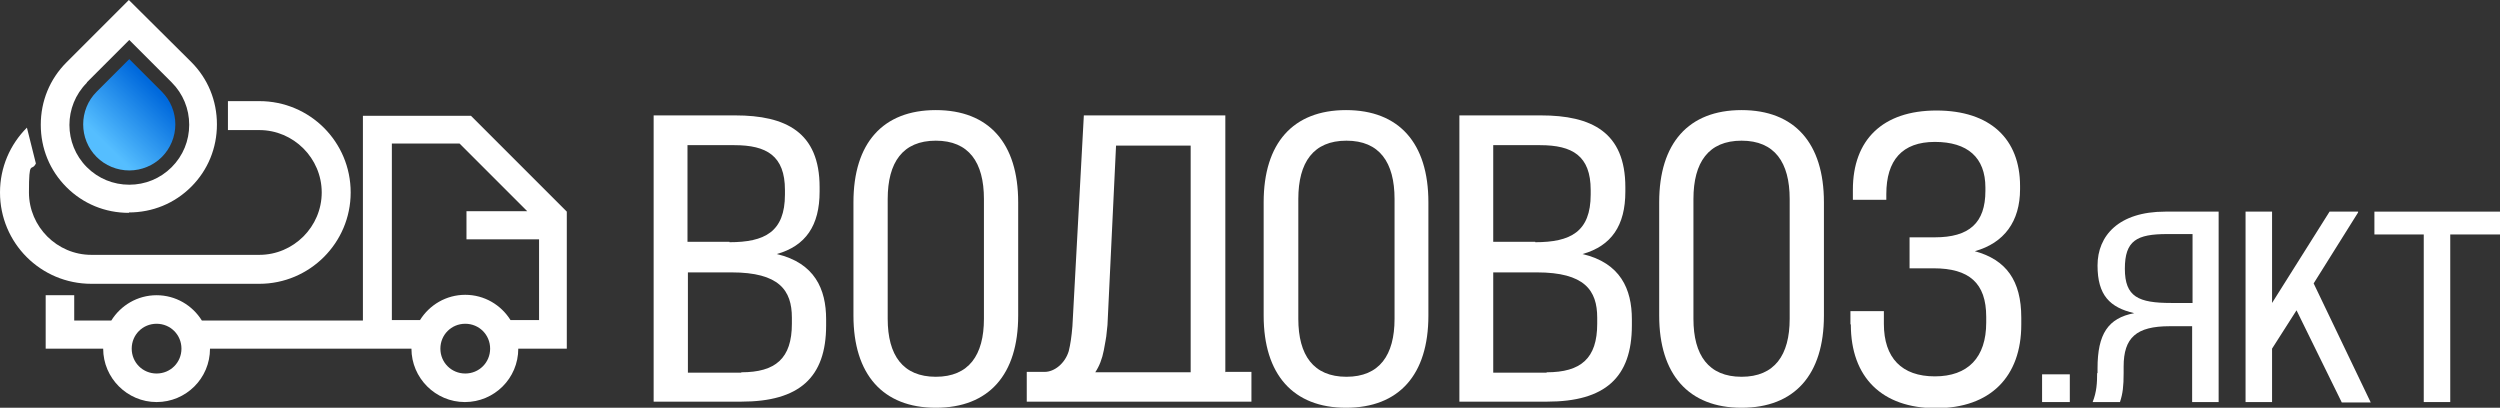 <?xml version="1.0" encoding="UTF-8"?> <svg xmlns="http://www.w3.org/2000/svg" xmlns:xlink="http://www.w3.org/1999/xlink" id="Layer_1" version="1.1" viewBox="0 0 613.1 100"><rect x="0" y="0" width="613.1" height="100" fill="#333333" stroke="none"/><defs><style> .st0 { fill: url(#linear-gradient); } .st1 { fill: #fff; } </style><linearGradient id="linear-gradient" x1="26.3" y1="35.7" x2="42.5" y2="19.9" gradientUnits="userSpaceOnUse"><stop offset="0" stop-color="#55beff"></stop><stop offset=".8" stop-color="#0069dc"></stop></linearGradient></defs><g><g><path class="st1" d="M139,51.9l-23.5-23.5h0s-15.6,0-15.6,0h-10.9v50.2h-39.5c-2.3-3.7-6.4-6.2-11.1-6.2s-8.8,2.5-11.1,6.2h-9.1v-6.2h-7v13.1h0c0,0,14.1,0,14.1,0,0,7.2,5.9,13.1,13.1,13.1s13.1-5.8,13.1-13.1h49.4c0,7.2,5.9,13.1,13.1,13.1s13.1-5.8,13.1-13.1h11.9v-33.6h0ZM38.4,91.6c-3.4,0-6.1-2.7-6.1-6.1s2.7-6.1,6.1-6.1,6.1,2.7,6.1,6.1-2.7,6.1-6.1,6.1ZM114.1,91.6c-3.4,0-6.1-2.7-6.1-6.1s2.7-6.1,6.1-6.1,6.1,2.7,6.1,6.1-2.7,6.1-6.1,6.1ZM132.1,78.5h-6.9c-2.3-3.7-6.4-6.2-11.1-6.2s-8.8,2.5-11.1,6.2h-6.9v-43.3h16.6l16.6,16.6h-14.9v6.9h17.8v19.8Z"></path><path class="st1" d="M63.6,69.6c12.3,0,22.4-10,22.4-22.4s-10-22.4-22.4-22.4h-7.7v7.1h7.7c8.4,0,15.3,6.9,15.3,15.3s-6.9,15.3-15.3,15.3H22.4c-8.4,0-15.3-6.9-15.3-15.3s.6-4.9,1.7-7.1l-2.2-8.8C2.5,35.4,0,41,0,47.2,0,59.6,10,69.6,22.4,69.6h41.2Z"></path><path class="st1" d="M31.6,52.1c5.8,0,11.2-2.2,15.3-6.3,4.1-4.1,6.3-9.5,6.3-15.3s-2.2-11.2-6.3-15.3L31.6,0l-15.3,15.3c-4.1,4.1-6.3,9.5-6.3,15.3s2.2,11.2,6.3,15.3c4.1,4.1,9.5,6.3,15.3,6.3ZM21.3,20.2l10.4-10.4,10.4,10.4c2.8,2.8,4.3,6.5,4.3,10.4s-1.5,7.6-4.3,10.4c-2.8,2.8-6.5,4.3-10.4,4.3s-7.6-1.5-10.4-4.3c-5.7-5.7-5.7-15,0-20.7Z"></path></g><path class="st0" d="M39.7,22.5l-4.5-4.5-3.5-3.5-5.8,5.8-2.2,2.2c-4.4,4.4-4.4,11.6,0,16,2.1,2.1,5,3.3,8,3.3s5.9-1.2,8-3.3c2.1-2.1,3.3-5,3.3-8s-1.2-5.9-3.3-8Z"></path></g><g><path class="st1" d="M160.2,28.3h20.1c12.4,0,20.7,4.1,20.7,17.6v1.1c0,8.3-3.4,13.3-10.5,15.3h0c9.3,2.2,12.1,8.6,12.1,16v1.5c0,12.8-6.6,18.7-20.8,18.7h-21.5V28.3ZM178.9,59.4c8.6,0,13.6-2.5,13.6-11.7v-1.1c0-8.4-4.5-11-12.4-11h-11.5v23.7h10.3ZM181.8,91.3c8.4,0,12.4-3.4,12.4-11.9v-1.5c0-6.7-3.1-11.1-14.8-11.1h-10.7v24.6h13.1Z"></path><path class="st1" d="M209.3,77.4v-27.8c0-14.5,7.2-22.6,20.2-22.6s20.2,8.1,20.2,22.6v27.8c0,14.5-7.2,22.6-20.2,22.6s-20.2-8.2-20.2-22.6ZM241.3,78.2v-29.4c0-9-3.7-14.3-11.8-14.3s-11.8,5.3-11.8,14.3v29.4c0,8.9,3.7,14.2,11.8,14.2s11.8-5.3,11.8-14.2Z"></path><path class="st1" d="M309.9,77.4v-27.8c0-14.5,7.2-22.6,20.2-22.6s20.2,8.1,20.2,22.6v27.8c0,14.5-7.2,22.6-20.2,22.6s-20.2-8.2-20.2-22.6ZM342,78.2v-29.4c0-9-3.7-14.3-11.8-14.3s-11.8,5.3-11.8,14.3v29.4c0,8.9,3.7,14.2,11.8,14.2s11.8-5.3,11.8-14.2Z"></path><path class="st1" d="M357.8,28.3h20.1c12.4,0,20.7,4.1,20.7,17.6v1.1c0,8.3-3.4,13.3-10.5,15.3h0c9.3,2.2,12.1,8.6,12.1,16v1.5c0,12.8-6.6,18.7-20.8,18.7h-21.5V28.3ZM376.5,59.4c8.6,0,13.6-2.5,13.6-11.7v-1.1c0-8.4-4.5-11-12.4-11h-11.5v23.7h10.3ZM379.3,91.3c8.4,0,12.4-3.4,12.4-11.9v-1.5c0-6.7-3.1-11.1-14.8-11.1h-10.7v24.6h13.1Z"></path><path class="st1" d="M406.9,77.4v-27.8c0-14.5,7.2-22.6,20.2-22.6s20.2,8.1,20.2,22.6v27.8c0,14.5-7.2,22.6-20.2,22.6s-20.2-8.2-20.2-22.6ZM438.9,78.2v-29.4c0-9-3.7-14.3-11.8-14.3s-11.8,5.3-11.8,14.3v29.4c0,8.9,3.7,14.2,11.8,14.2s11.8-5.3,11.8-14.2Z"></path><path class="st1" d="M453.8,79.5v-3.2h8.2v3.1c0,8.4,4.4,12.9,12.5,12.9s12.6-4.6,12.6-13.2v-1.4c0-8.3-4.2-11.9-12.9-11.9h-5.9v-7.6h6.2c8.4,0,12.4-3.5,12.4-11.4v-.8c0-7.4-4.4-11.2-12.4-11.2s-11.9,4.5-11.9,12.8v1.4h-8.2v-2.5c0-12.2,7.3-19.4,20.5-19.4s20.5,7,20.5,18.5v.8c0,7.9-3.9,13.2-11.1,15.2h0c7.7,2.1,11.4,7.2,11.4,16.3v1.7c0,12.8-7.6,20.5-20.9,20.5s-20.9-7.6-20.9-20.5Z"></path><path class="st1" d="M300.5,91.3V28.3h-34.7l-2.8,51.7c-.2,2.5-.5,4.5-.9,6.1-.9,3-3.5,5.1-5.9,5.1h-4.4v7.3h55.1v-7.3h-6.3ZM291.9,91.3h-23.3c1-1.5,1.7-3.3,2.1-5.4s.5-2.8.6-3.4c.1-.9.2-1.8.3-2.8l2.1-44h18.3v55.6Z"></path></g><g><path class="st1" d="M500.8,91.8h6.8v6.8h-6.8v-6.8Z"></path><path class="st1" d="M514.4,91.5v-1.2c0-8.4,2.6-12.3,9-13.5h0c-6-1.4-9-4.4-9-11.7s5.2-13.2,16.6-13.2h13.1v46.7h-6.5v-18.6h-5.5c-8.2,0-11.3,2.8-11.3,9.9v1.6c0,3.2-.2,5-.9,7.1h-6.7c1-2.5,1.1-4.8,1.1-7.1ZM537.7,74.3v-16.9h-6.2c-7.5,0-10.4,1.6-10.4,8.5h0c0,6.9,3.3,8.4,11.4,8.4h5.2Z"></path><path class="st1" d="M594.5,57.5h-12.2v-5.6h30.8v5.6h-12.2v41.1h-6.5v-41.1Z"></path><path class="st1" d="M578.3,51.9h-7l-14.1,22.4v-22.4h-6.5v46.7h6.5v-13.1l6-9.4s0,0,0,0l11.1,22.6h7.1l-14-29.2,10.9-17.4Z"></path></g></svg> 